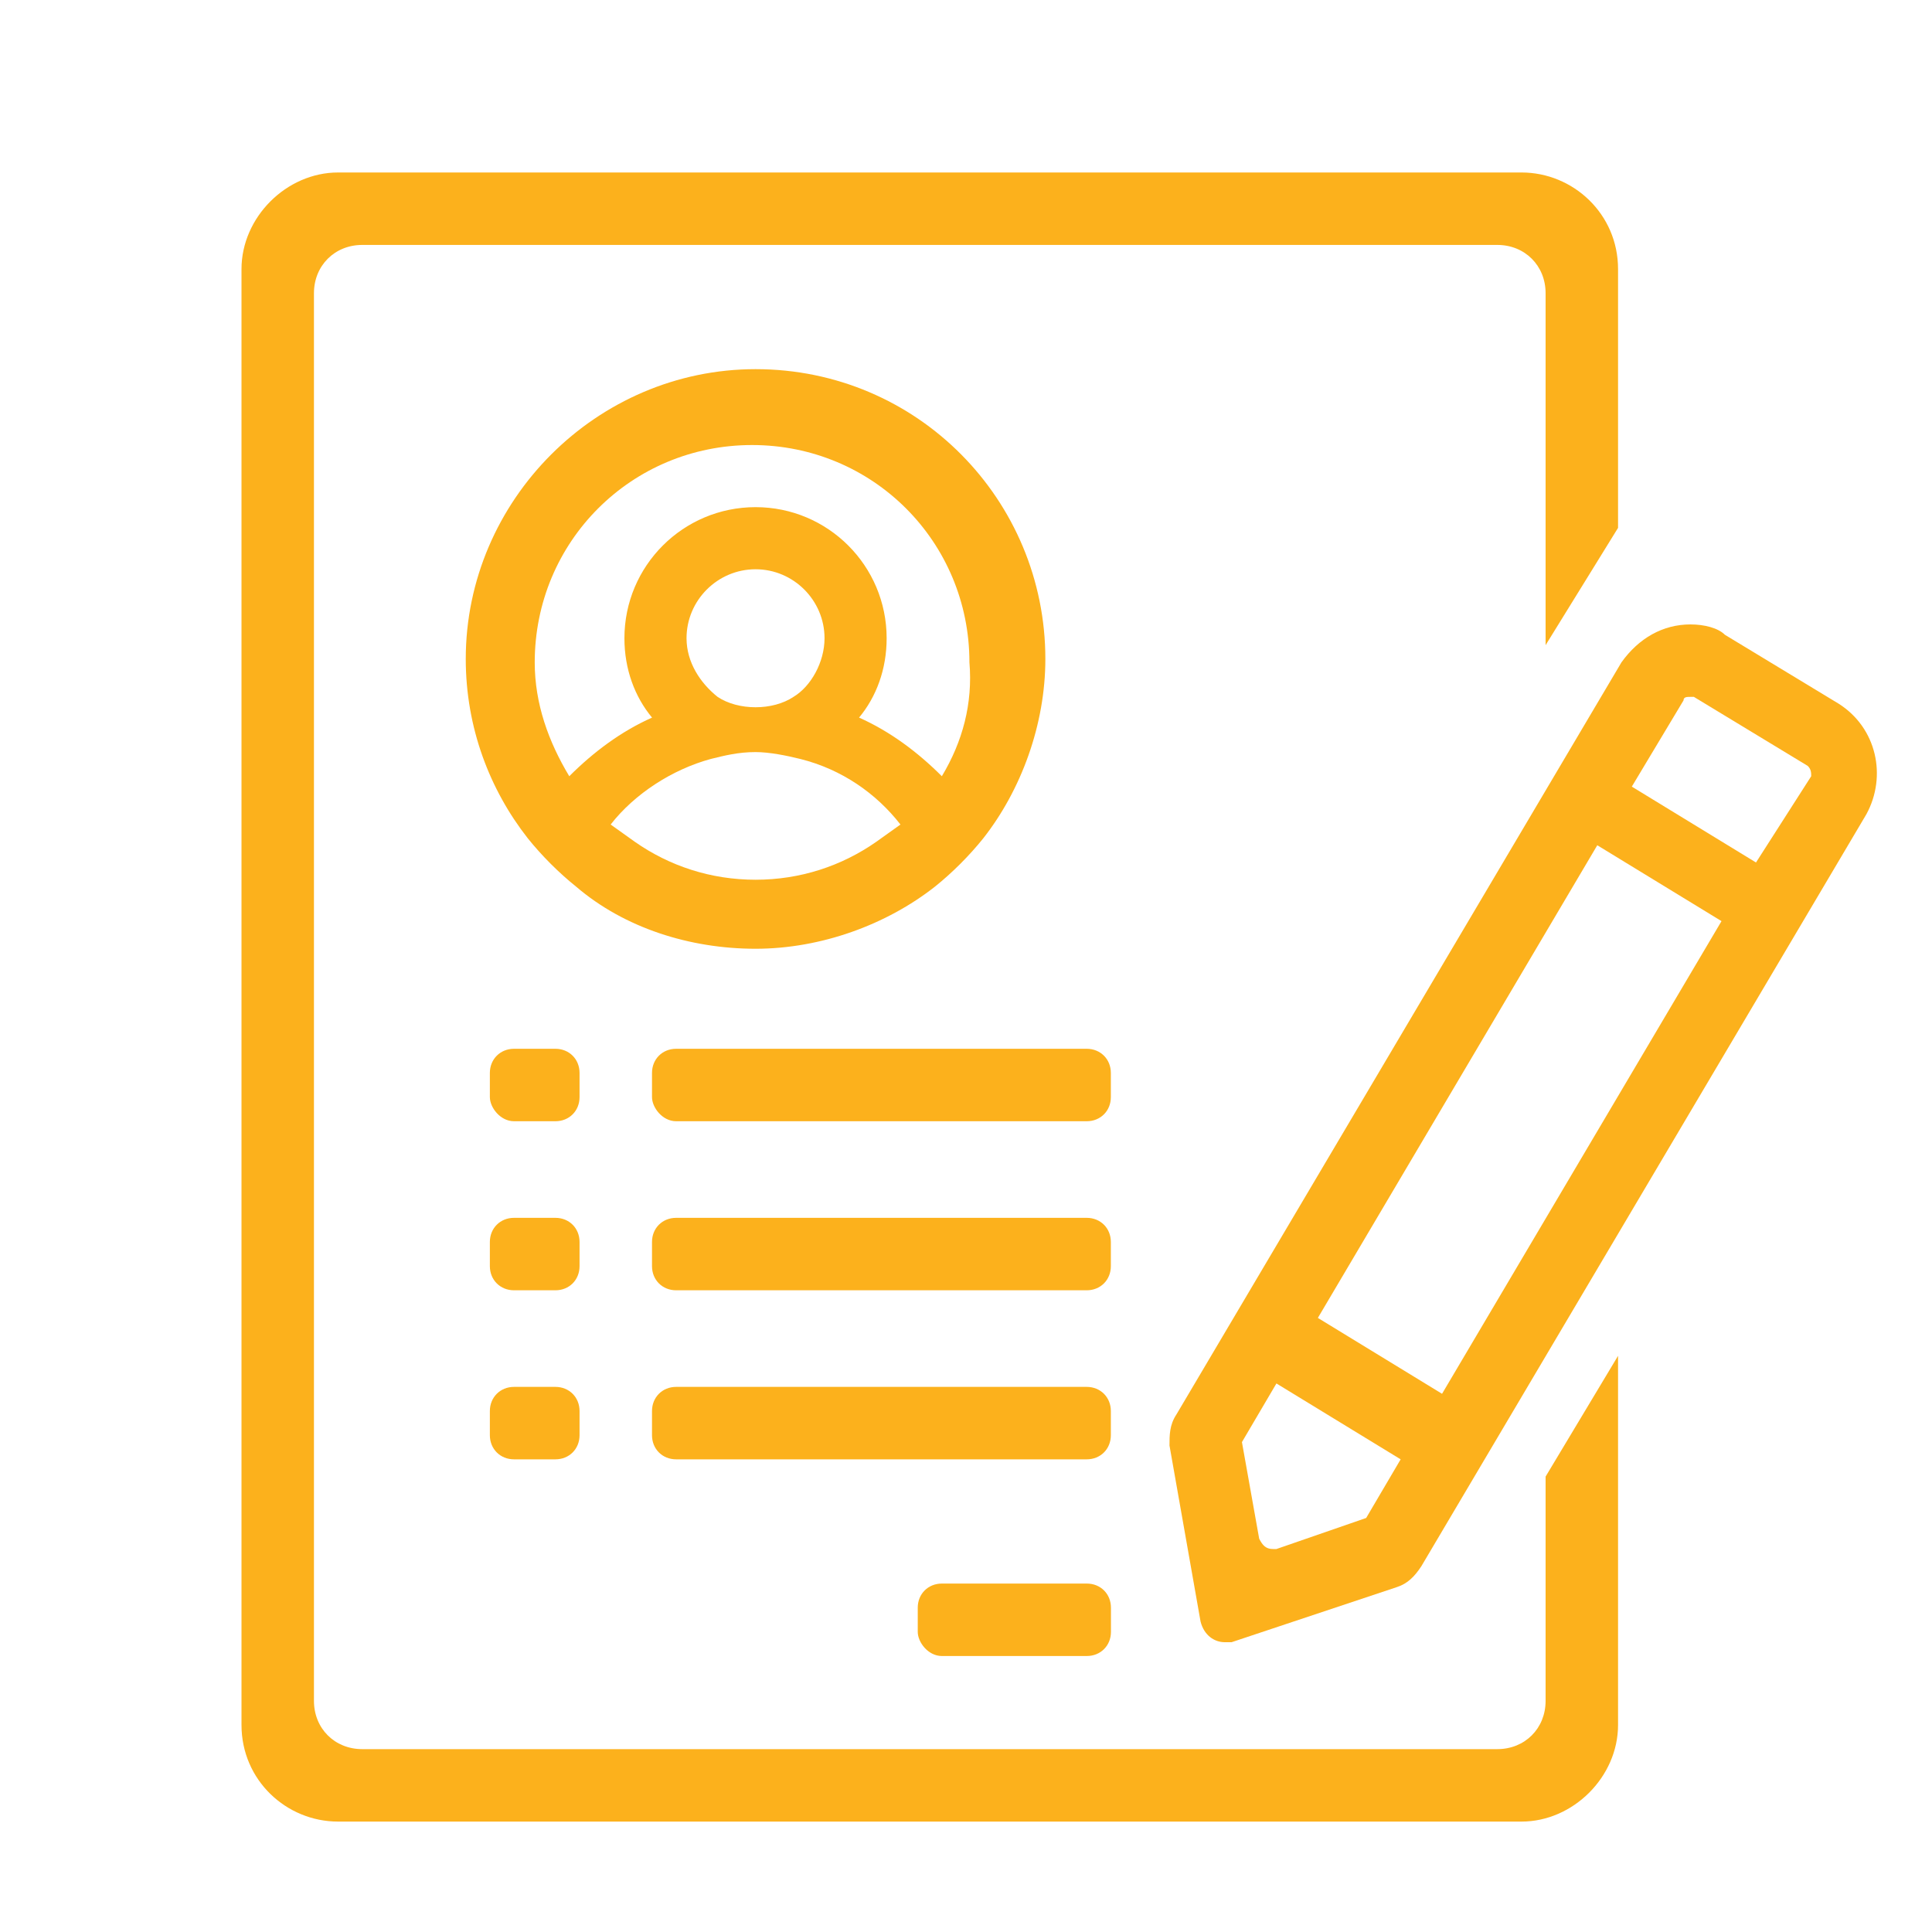 <svg width="40" height="40" viewBox="0 0 40 40" fill="none" xmlns="http://www.w3.org/2000/svg">
<path d="M32 13.357L33.5 10.929V5.571C33.5 4.429 32.571 3.571 31.5 3.571H7C5.929 3.571 5 4.5 5 5.571V35.714C5 36.857 5.929 37.714 7 37.714H31.5C32.571 37.714 33.5 36.786 33.5 35.714V28.071L32 30.571V35.214C32 35.786 31.571 36.214 31 36.214H7.5C6.929 36.214 6.5 35.786 6.5 35.214V6.071C6.5 5.5 6.929 5.071 7.5 5.071H31C31.571 5.071 32 5.5 32 6.071V13.357Z" fill="#FCB11C"/>
<path d="M15.643 7.643C12.357 7.643 9.643 10.357 9.643 13.643C9.643 15.071 10.143 16.357 10.928 17.357C11.214 17.714 11.571 18.071 11.928 18.357C12.928 19.214 14.286 19.643 15.643 19.643C17 19.643 18.357 19.143 19.357 18.357C19.714 18.071 20.071 17.714 20.357 17.357C21.143 16.357 21.643 15 21.643 13.643C21.643 10.357 19 7.643 15.643 7.643ZM18.143 17.428C17.428 17.928 16.571 18.214 15.643 18.214C14.714 18.214 13.857 17.928 13.143 17.428L12.643 17.071C13.143 16.428 13.928 15.928 14.714 15.714C15 15.643 15.286 15.571 15.643 15.571C15.928 15.571 16.286 15.643 16.571 15.714C17.428 15.928 18.143 16.428 18.643 17.071L18.143 17.428ZM14.214 13.214C14.214 12.428 14.857 11.786 15.643 11.786C16.428 11.786 17.071 12.428 17.071 13.214C17.071 13.714 16.786 14.214 16.428 14.428C16.214 14.571 15.928 14.643 15.643 14.643C15.357 14.643 15.071 14.571 14.857 14.428C14.5 14.143 14.214 13.714 14.214 13.214ZM19.5 16.071C19 15.571 18.428 15.143 17.786 14.857C18.143 14.428 18.357 13.857 18.357 13.214C18.357 11.714 17.143 10.5 15.643 10.5C14.143 10.5 12.928 11.714 12.928 13.214C12.928 13.857 13.143 14.428 13.5 14.857C12.857 15.143 12.286 15.571 11.786 16.071C11.357 15.357 11.071 14.571 11.071 13.714C11.071 11.214 13.071 9.214 15.571 9.214C18.071 9.214 20.071 11.214 20.071 13.714C20.143 14.571 19.928 15.357 19.5 16.071Z" fill="#FCB11C"/>
<path d="M13.999 23.214H22.499C22.785 23.214 22.999 23 22.999 22.714V22.214C22.999 21.929 22.785 21.714 22.499 21.714H13.999C13.713 21.714 13.499 21.929 13.499 22.214V22.714C13.499 22.929 13.713 23.214 13.999 23.214Z" fill="#FCB11C"/>
<path d="M13.999 26.714H22.499C22.785 26.714 22.999 26.5 22.999 26.214V25.714C22.999 25.428 22.785 25.214 22.499 25.214H13.999C13.713 25.214 13.499 25.428 13.499 25.714V26.214C13.499 26.5 13.713 26.714 13.999 26.714Z" fill="#FCB11C"/>
<path d="M13.999 30.214H22.499C22.785 30.214 22.999 30 22.999 29.714V29.214C22.999 28.929 22.785 28.714 22.499 28.714H13.999C13.713 28.714 13.499 28.929 13.499 29.214V29.714C13.499 30 13.713 30.214 13.999 30.214Z" fill="#FCB11C"/>
<path d="M19.501 34.286H22.501C22.787 34.286 23.001 34.071 23.001 33.786V33.286C23.001 33 22.787 32.786 22.501 32.786H19.501C19.215 32.786 19.001 33 19.001 33.286V33.786C19.001 34 19.215 34.286 19.501 34.286Z" fill="#FCB11C"/>
<path d="M10.642 23.214H11.499C11.785 23.214 11.999 23 11.999 22.714V22.214C11.999 21.929 11.785 21.714 11.499 21.714H10.642C10.357 21.714 10.142 21.929 10.142 22.214V22.714C10.142 22.929 10.357 23.214 10.642 23.214Z" fill="#FCB11C"/>
<path d="M10.642 26.714H11.499C11.785 26.714 11.999 26.5 11.999 26.214V25.714C11.999 25.428 11.785 25.214 11.499 25.214H10.642C10.357 25.214 10.142 25.428 10.142 25.714V26.214C10.142 26.5 10.357 26.714 10.642 26.714Z" fill="#FCB11C"/>
<path d="M10.642 30.214H11.499C11.785 30.214 11.999 30 11.999 29.714V29.214C11.999 28.929 11.785 28.714 11.499 28.714H10.642C10.357 28.714 10.142 28.929 10.142 29.214V29.714C10.142 30 10.357 30.214 10.642 30.214Z" fill="#FCB11C"/>
<path d="M34.999 12.928C34.427 12.928 33.927 13.214 33.57 13.714L24.356 29.286C24.213 29.5 24.213 29.714 24.213 29.928L24.856 33.571C24.927 33.857 25.142 34 25.356 34C25.427 34 25.499 34 25.499 34L28.927 32.857C29.142 32.786 29.285 32.643 29.427 32.428L38.642 16.857C39.07 16.071 38.856 15.071 38.07 14.571L35.713 13.143C35.57 13 35.285 12.928 34.999 12.928ZM36.356 17.857L33.785 16.286L34.856 14.5C34.856 14.428 34.927 14.428 34.999 14.428H35.07L37.427 15.857C37.499 15.928 37.499 16 37.499 16.071L36.356 17.857ZM29.856 28.857L27.285 27.286L33.07 17.5L35.642 19.071L29.856 28.857ZM26.356 32.071C26.213 32.071 26.142 32 26.07 31.857L25.713 29.857L26.427 28.643L28.999 30.214L28.285 31.428L26.427 32.071H26.356Z" fill="#FCB11C"/>
</svg>
